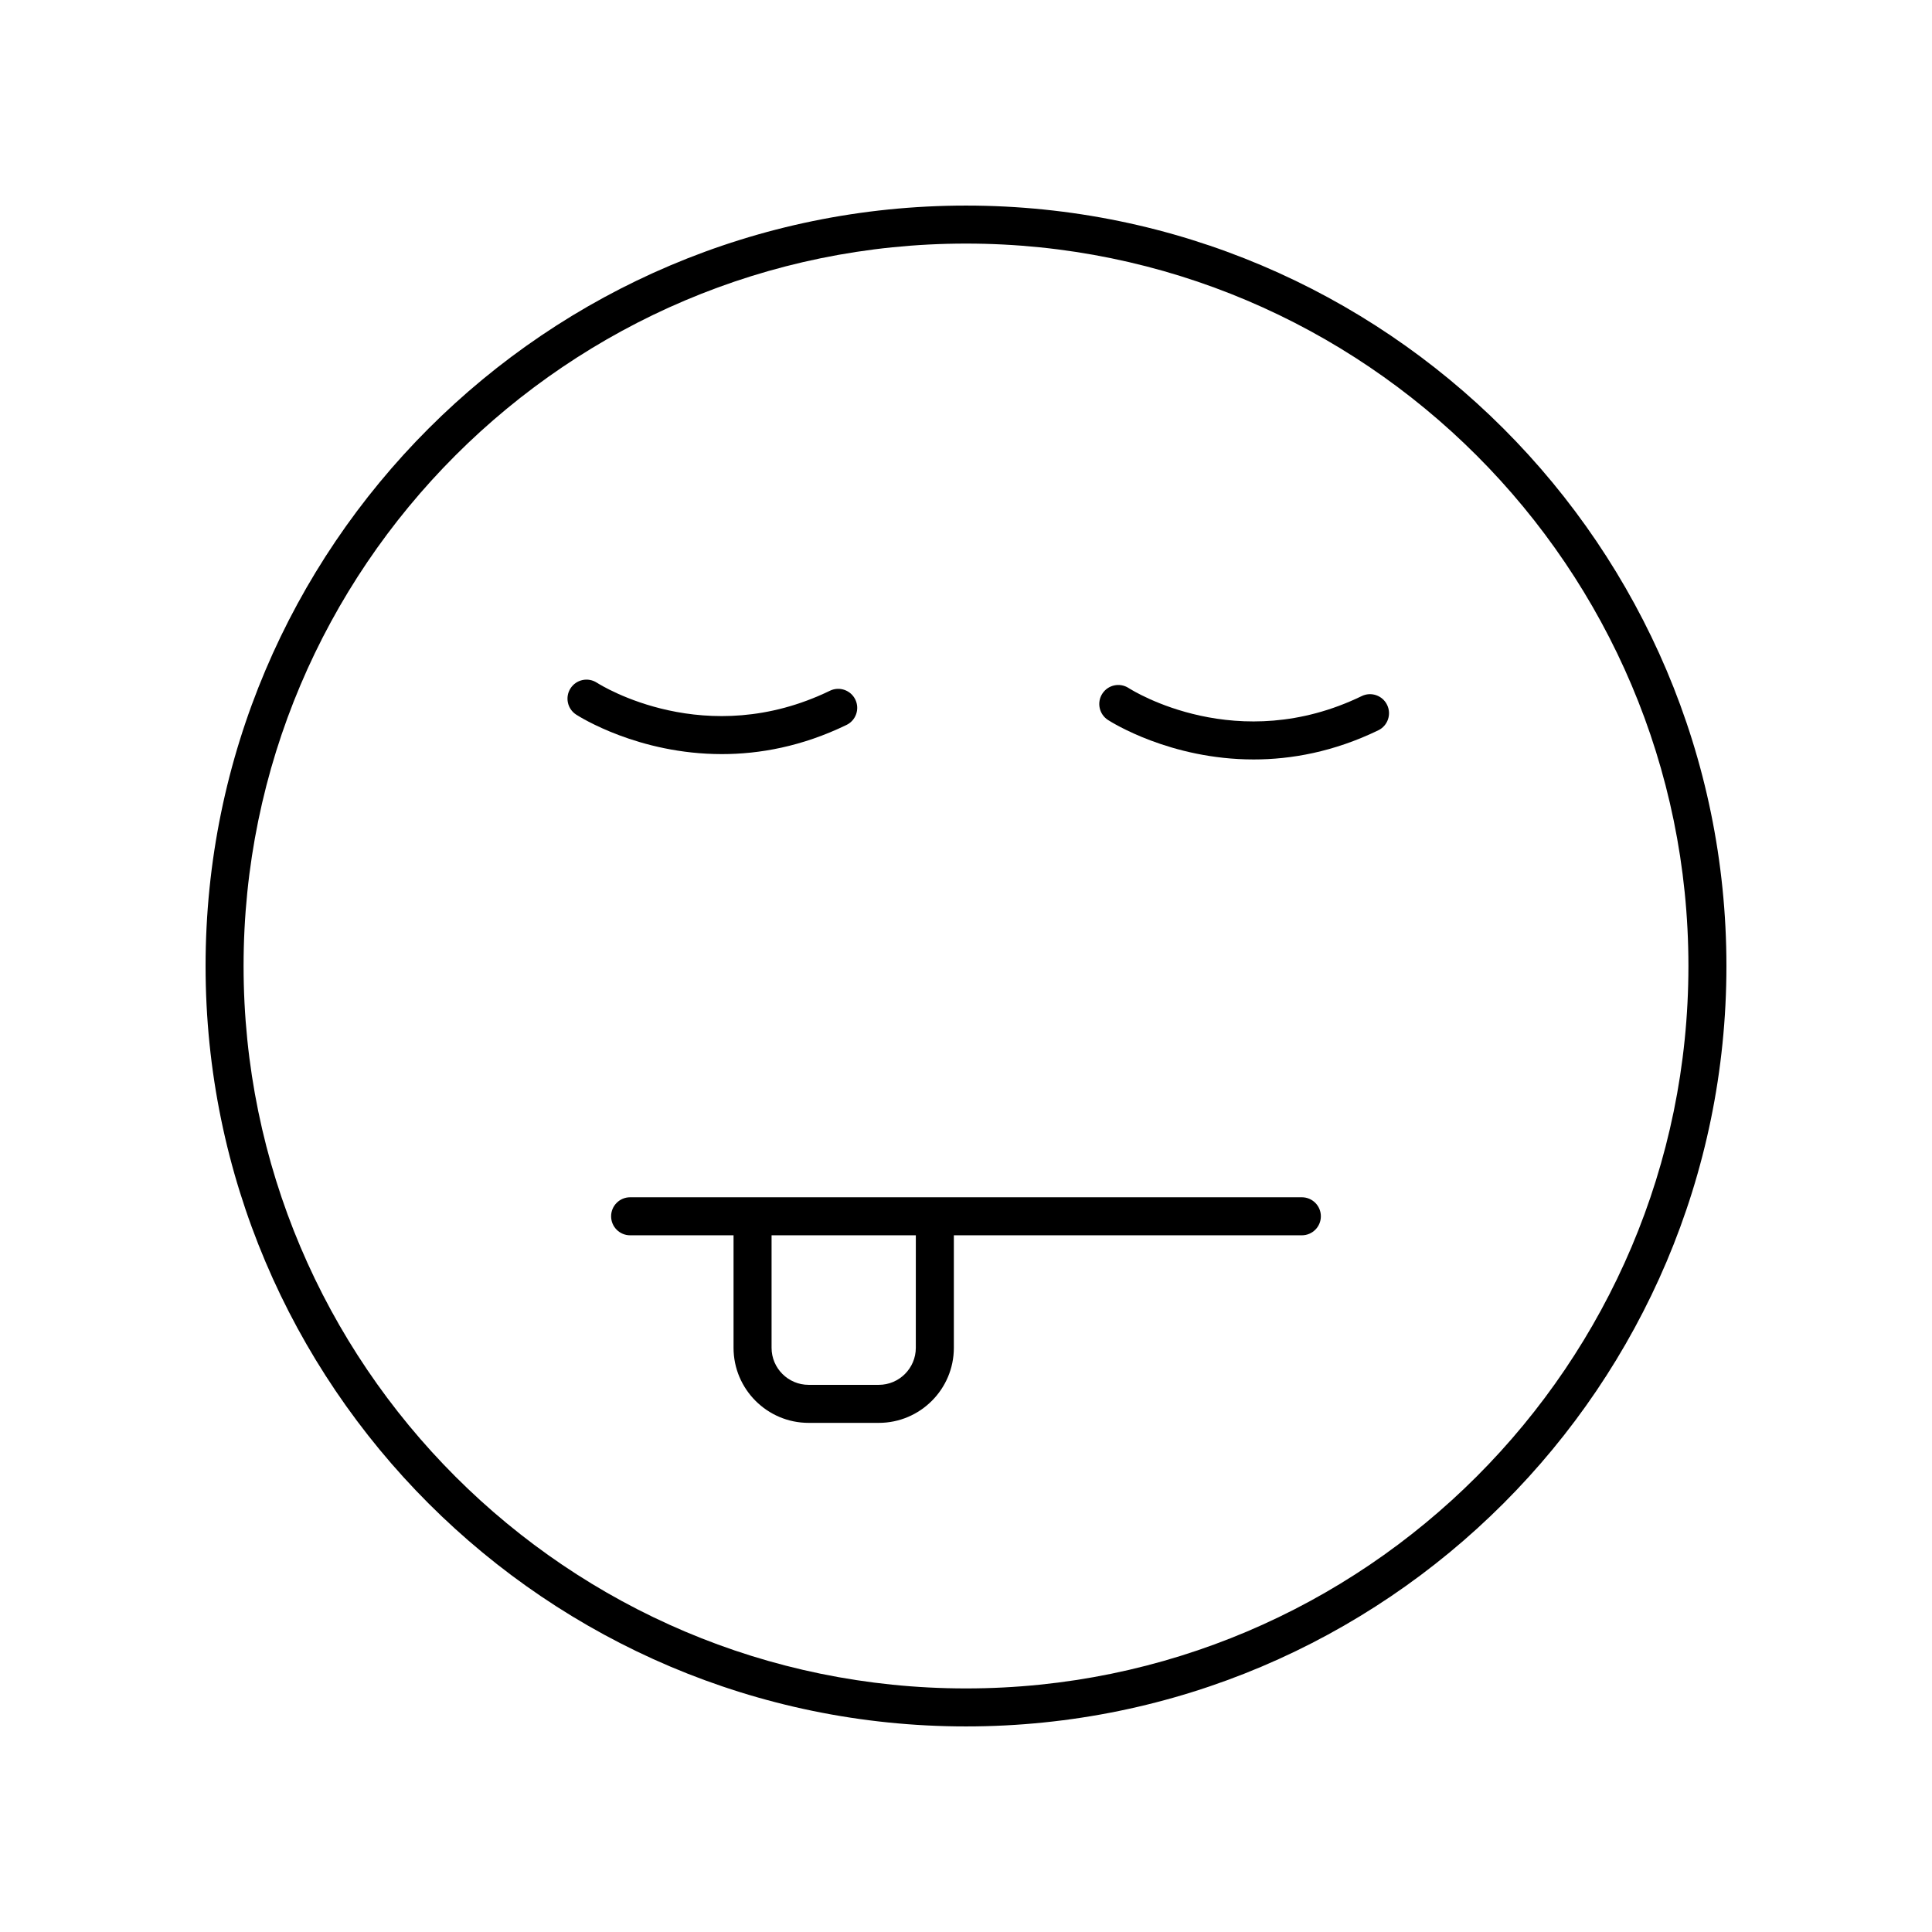 <?xml version="1.0" encoding="UTF-8"?>
<!-- Uploaded to: ICON Repo, www.svgrepo.com, Generator: ICON Repo Mixer Tools -->
<svg fill="#000000" width="800px" height="800px" version="1.1" viewBox="144 144 512 512" xmlns="http://www.w3.org/2000/svg">
 <g>
  <path d="m400 198.48c-111.12 0-201.52 90.402-201.52 201.52s90.402 201.52 201.52 201.52 201.52-90.402 201.52-201.52-90.402-201.52-201.52-201.52zm0 392.97c-105.56 0-191.45-85.883-191.45-191.45 0-105.56 85.883-191.45 191.45-191.45 105.56 0 191.45 85.883 191.45 191.45-0.004 105.57-85.887 191.45-191.45 191.45z"/>
  <path d="m489 461.29h-178.01c-2.781 0-5.039 2.254-5.039 5.039 0 2.781 2.254 5.039 5.039 5.039h27.406v29.812c0 10.969 8.926 19.895 19.895 19.895h18.594c10.969 0 19.895-8.926 19.895-19.895v-29.812h92.223c2.781 0 5.039-2.254 5.039-5.039 0-2.781-2.258-5.039-5.039-5.039zm-102.3 39.891c0 5.414-4.402 9.816-9.816 9.816h-18.594c-5.414 0-9.816-4.402-9.816-9.816v-29.812h38.23z"/>
  <path d="m368.33 336.12c2.504-1.211 3.551-4.223 2.34-6.727-1.211-2.504-4.234-3.551-6.727-2.34-32.863 15.918-60.543-1.344-61.777-2.137-2.336-1.504-5.453-0.848-6.965 1.492-1.512 2.336-0.848 5.453 1.488 6.969 0.934 0.602 16.516 10.469 38.617 10.469 9.938 0 21.191-1.996 33.023-7.727z"/>
  <path d="m504.87 328.47c-32.863 15.918-60.539-1.34-61.777-2.137-2.34-1.504-5.453-0.848-6.965 1.492-1.512 2.336-0.848 5.453 1.488 6.969 0.934 0.602 16.516 10.469 38.617 10.469 9.938 0 21.191-1.996 33.027-7.723 2.504-1.211 3.551-4.223 2.34-6.727-1.211-2.512-4.231-3.559-6.731-2.344z"/>
 </g>
</svg>